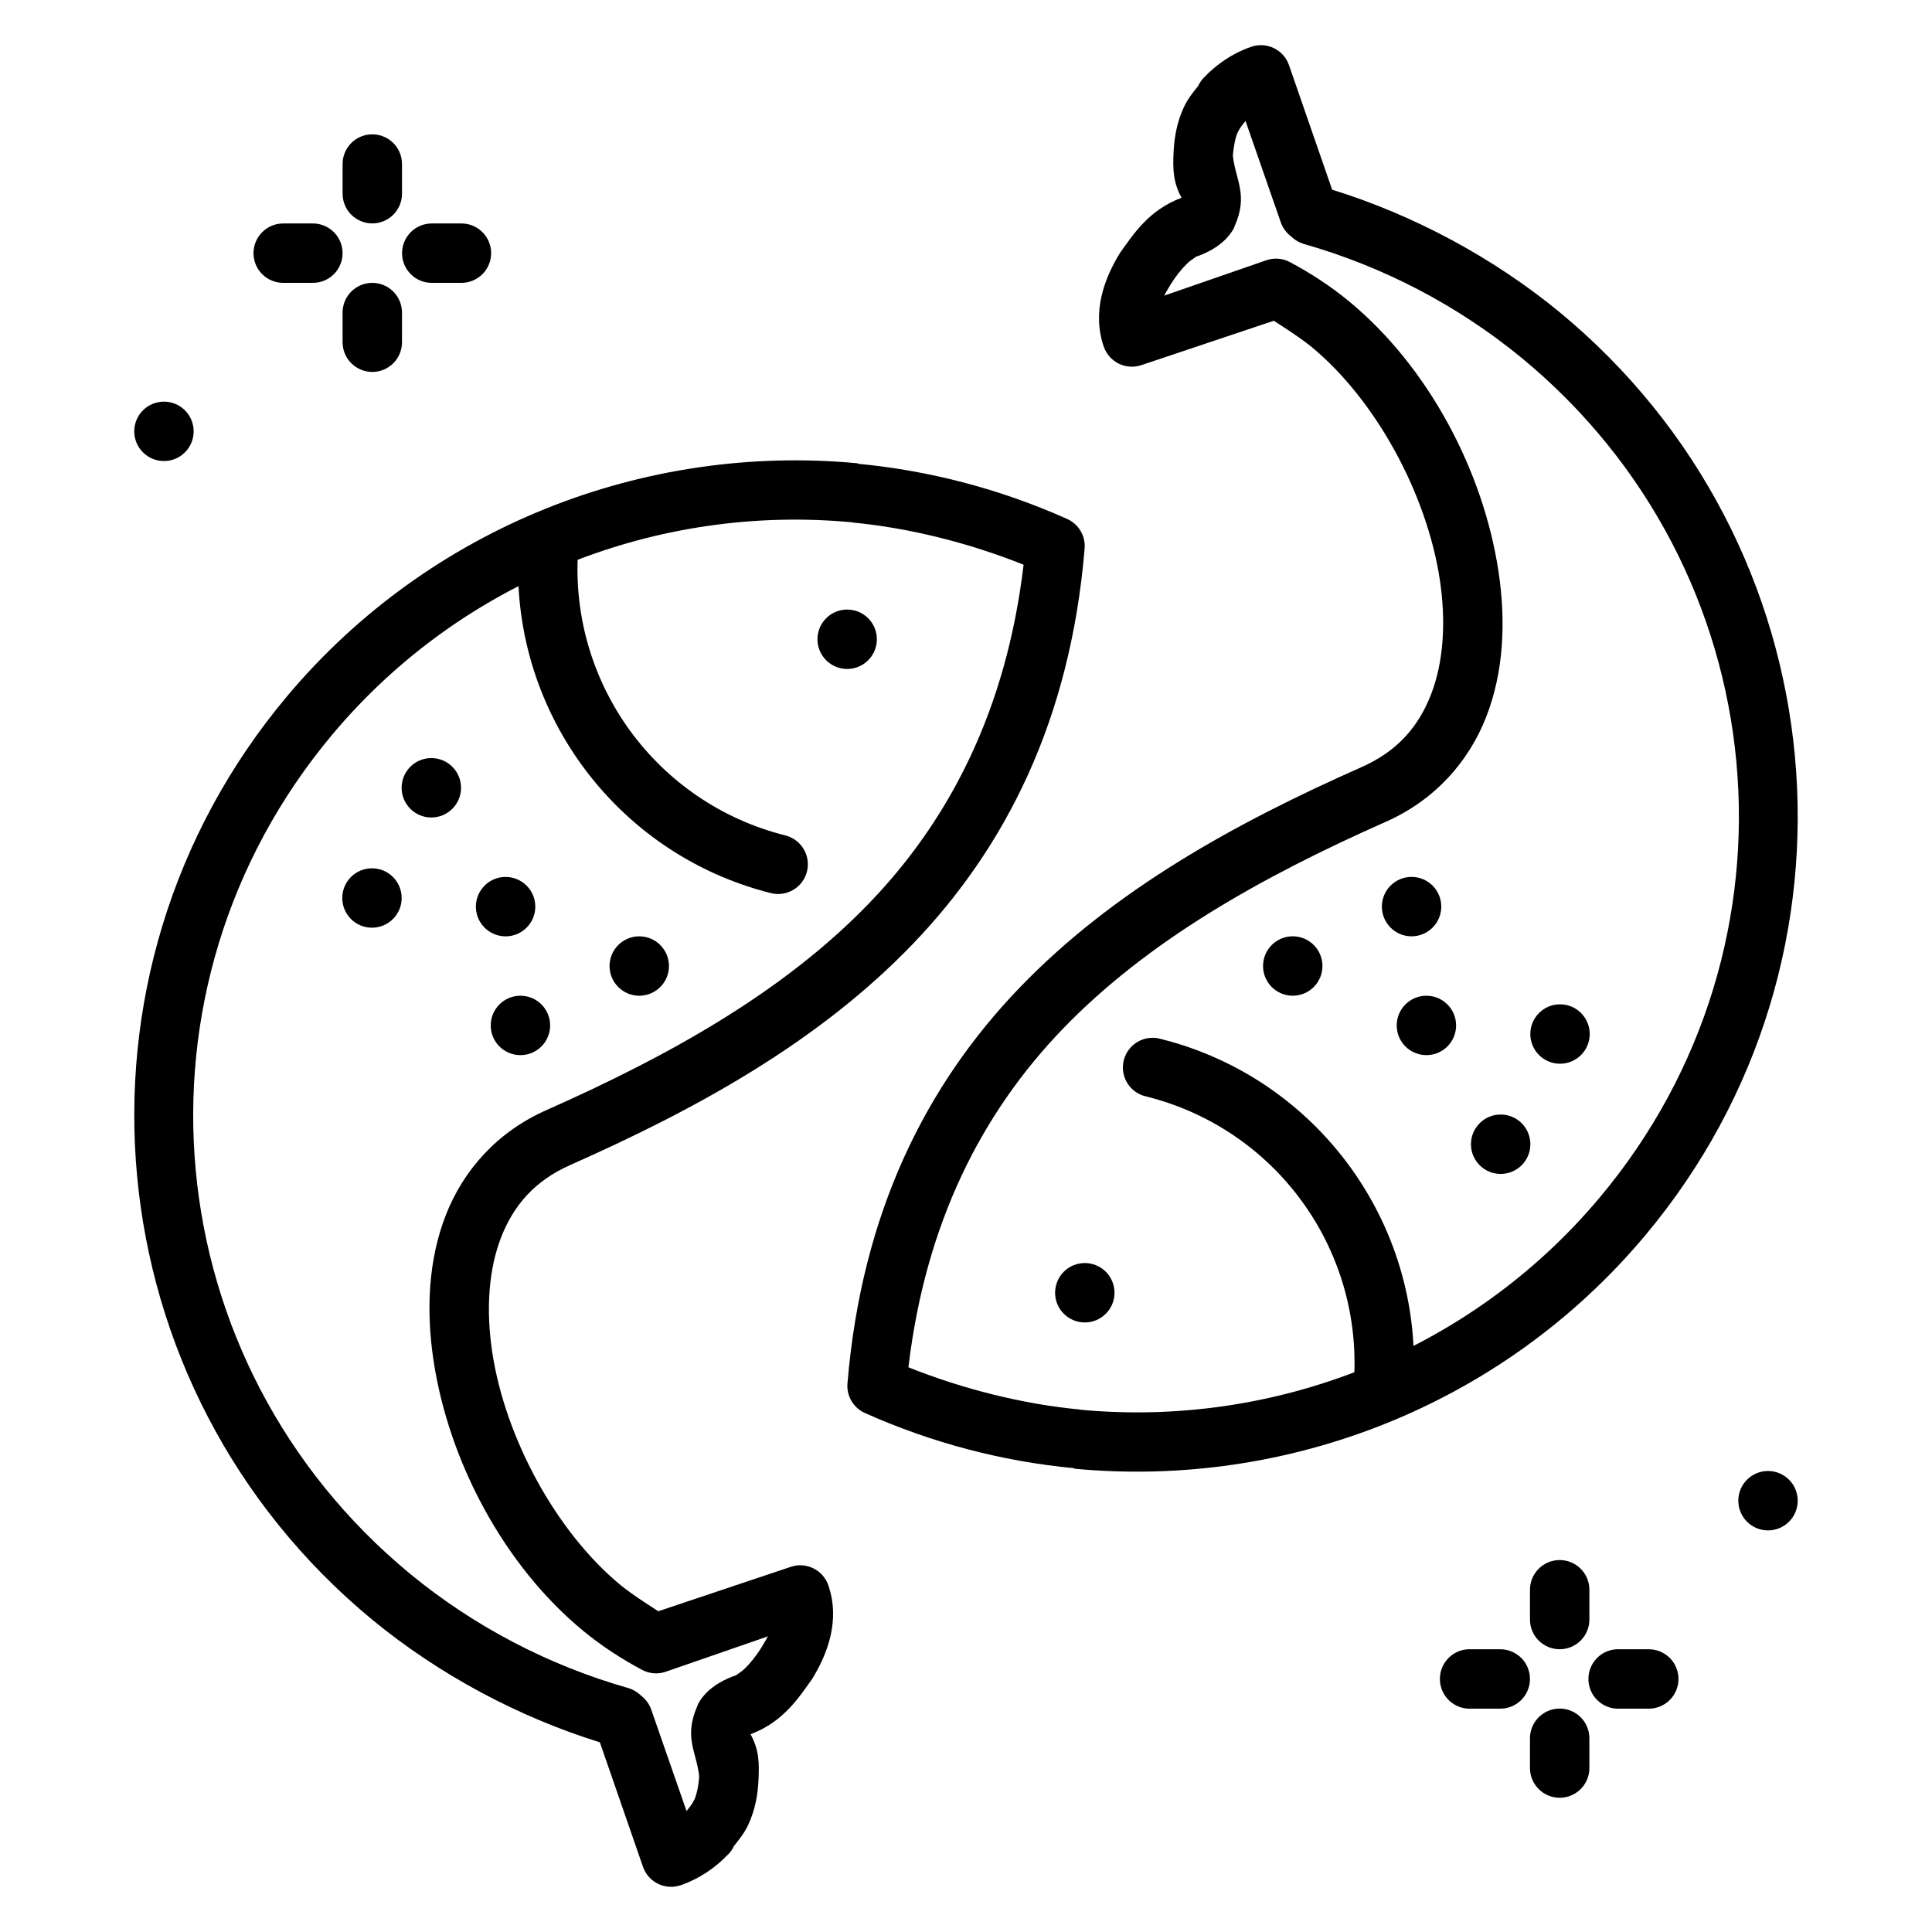 <?xml version="1.0" encoding="UTF-8"?>
<!-- Uploaded to: ICON Repo, www.svgrepo.com, Generator: ICON Repo Mixer Tools -->
<svg fill="#000000" width="800px" height="800px" version="1.1" viewBox="144 144 512 512" xmlns="http://www.w3.org/2000/svg">
 <g>
  <path d="m371.32 266.78c-56.422-5.332-113.46 16.723-151.23 61.715-61.887 73.719-51.711 183.51 22.664 244.83 17.539 14.402 38.508 25.668 60.215 32.406l11.434 33c1.426 4.113 5.914 6.289 10.023 4.856 4.914-1.695 9.184-4.613 12.609-8.242h0.031c0.582-0.613 1.059-1.32 1.414-2.09 1.371-1.742 2.781-3.477 3.75-5.535 1.934-4.09 2.637-8.312 2.797-12.359 0.164-4.051 0.195-7.539-2.121-11.777 8.77-3.285 12.785-9.742 16.297-14.605 4.098-6.656 7.523-15.555 4.305-24.879-1.426-4.094-5.894-6.269-9.992-4.856l-35.055 11.746s-6.754-4.242-9.965-6.887c-17.105-14.105-30.602-39.02-34.039-61.715-1.719-11.348-0.965-22.027 2.367-30.535 3.332-8.512 8.938-14.969 18.328-19.129 33.848-14.988 65.867-32.715 90.621-58.426s41.887-59.535 45.664-104.92c0.281-3.328-1.566-6.469-4.613-7.84-17.93-8.02-36.695-12.863-55.504-14.637zm-1.477 15.684c15.043 1.418 30.918 5.391 45.418 11.191-4.555 38.461-19.582 67.527-40.836 89.605-22.535 23.406-52.672 40.336-85.668 54.953-13.043 5.777-21.965 15.926-26.598 27.766-4.637 11.84-5.293 25.23-3.258 38.652 4.066 26.844 18.766 54.336 39.574 71.492 4.887 4.027 10.18 7.488 15.715 10.426 1.922 1.023 4.184 1.195 6.242 0.477l27.09-9.379s-1.152 2.023-1.723 2.953c-1.34 2.172-2.965 4.164-4.367 5.535-1.398 1.367-2.977 2.016-1.969 1.691-3.652 1.184-6.371 2.891-8.211 4.738-0.922 0.93-1.602 1.852-2.09 2.707-0.207 0.355-0.238 0.535-0.398 0.93-3.586 8.211-0.184 12.062 0.523 18.512-0.094 2.332-0.699 4.988-1.293 6.242-0.496 1.055-1.266 2.035-2.059 2.981l-9.348-26.875c-0.477-1.352-1.316-2.559-2.43-3.477l-0.859-0.738c-0.836-0.691-1.812-1.215-2.859-1.512-21.129-6.027-40.766-16.305-57.688-30.195-67.816-55.918-77.008-155.38-20.602-222.57 34.379-40.953 86.309-61.012 137.7-56.148z"/>
  <path d="m288.95 281.54c-4.039 0.199-7.269 3.43-7.473 7.473-2.769 42.613 25.375 81.25 66.789 91.668v-0.004c2.031 0.52 4.18 0.207 5.981-0.867 1.797-1.07 3.094-2.816 3.606-4.844 0.512-2.031 0.191-4.184-0.887-5.977-1.074-1.797-2.824-3.09-4.856-3.594-34.145-8.59-57.203-40.234-54.918-75.371 0.18-2.258-0.625-4.481-2.203-6.106-1.574-1.625-3.777-2.492-6.039-2.379z"/>
  <path d="m266.18 352.77c0 4.348-3.527 7.875-7.875 7.875-4.348 0-7.871-3.527-7.871-7.875 0-4.348 3.523-7.871 7.871-7.871 4.348 0 7.875 3.523 7.875 7.871"/>
  <path d="m285.86 384.27c0 4.348-3.527 7.871-7.875 7.871-4.348 0-7.871-3.523-7.871-7.871s3.523-7.875 7.871-7.875c4.348 0 7.875 3.527 7.875 7.875"/>
  <path d="m321.28 400.01c0 4.348-3.523 7.871-7.871 7.871s-7.871-3.523-7.871-7.871c0-4.348 3.523-7.871 7.871-7.871s7.871 3.523 7.871 7.871"/>
  <path d="m376.38 313.41c0 4.348-3.523 7.871-7.871 7.871-4.348 0-7.875-3.523-7.875-7.871 0-4.348 3.527-7.871 7.875-7.871 4.348 0 7.871 3.523 7.871 7.871"/>
  <path d="m250.45 381.98c0 4.348-3.527 7.871-7.875 7.871-4.348 0-7.871-3.523-7.871-7.871 0-4.348 3.523-7.871 7.871-7.871 4.348 0 7.875 3.523 7.875 7.871"/>
  <path d="m289.79 415.75c0 4.348-3.523 7.871-7.871 7.871-4.348 0-7.871-3.523-7.871-7.871s3.523-7.871 7.871-7.871c4.348 0 7.871 3.523 7.871 7.871"/>
  <path d="m242.54 179.6c-4.336 0.066-7.801 3.629-7.75 7.965v7.656c-0.027 2.106 0.789 4.137 2.266 5.641 1.48 1.5 3.5 2.344 5.609 2.344 2.106 0 4.125-0.844 5.606-2.344 1.48-1.504 2.293-3.535 2.266-5.641v-7.656c0.023-2.125-0.812-4.172-2.316-5.672-1.508-1.5-3.555-2.324-5.68-2.293z"/>
  <path d="m242.54 218.96c-4.336 0.07-7.801 3.629-7.75 7.965v7.656c-0.027 2.109 0.789 4.141 2.266 5.641 1.48 1.5 3.5 2.344 5.609 2.344 2.106 0 4.125-0.844 5.606-2.344 1.48-1.5 2.293-3.531 2.266-5.641v-7.656c0.023-2.125-0.812-4.172-2.316-5.668-1.508-1.5-3.555-2.328-5.68-2.297z"/>
  <path d="m258.54 203.22c-2.109-0.031-4.144 0.781-5.644 2.262-1.504 1.48-2.348 3.5-2.348 5.609s0.844 4.129 2.348 5.609c1.5 1.48 3.535 2.293 5.644 2.262h7.625c2.109 0.031 4.141-0.781 5.641-2.262 1.504-1.48 2.352-3.5 2.352-5.609s-0.848-4.129-2.352-5.609c-1.5-1.48-3.531-2.293-5.641-2.262z"/>
  <path d="m219.17 203.22c-2.106-0.031-4.141 0.781-5.641 2.262-1.504 1.48-2.348 3.5-2.348 5.609s0.844 4.129 2.348 5.609c1.5 1.48 3.535 2.293 5.641 2.262h7.629c2.106 0.031 4.141-0.781 5.641-2.262 1.504-1.48 2.348-3.5 2.348-5.609s-0.844-4.129-2.348-5.609c-1.5-1.48-3.535-2.293-5.641-2.262z"/>
  <path d="m195.32 258.31c0 4.348-3.523 7.871-7.871 7.871s-7.871-3.523-7.871-7.871 3.523-7.871 7.871-7.871 7.871 3.523 7.871 7.871z"/>
  <path d="m511.05 518.47c4.039-0.203 7.269-3.434 7.473-7.473 2.769-42.613-25.375-81.219-66.789-91.637-2.062-0.625-4.289-0.375-6.16 0.684-1.875 1.059-3.231 2.84-3.758 4.93-0.527 2.086-0.176 4.297 0.973 6.117 1.148 1.824 2.988 3.094 5.102 3.519 34.145 8.59 57.203 40.234 54.918 75.371-0.18 2.258 0.621 4.484 2.199 6.109s3.781 2.492 6.043 2.379z"/>
  <path d="m533.82 447.23c0-4.348 3.523-7.871 7.871-7.871 4.348 0 7.871 3.523 7.871 7.871s-3.523 7.871-7.871 7.871c-4.348 0-7.871-3.523-7.871-7.871z"/>
  <path d="m514.14 415.75c0-4.348 3.523-7.871 7.871-7.871s7.871 3.523 7.871 7.871-3.523 7.871-7.871 7.871-7.871-3.523-7.871-7.871z"/>
  <path d="m478.72 400c0-4.344 3.523-7.871 7.871-7.871s7.871 3.527 7.871 7.871c0 4.348-3.523 7.875-7.871 7.875s-7.871-3.527-7.871-7.875z"/>
  <path d="m423.61 486.59c0-2.086 0.832-4.09 2.305-5.566 1.477-1.477 3.481-2.305 5.57-2.305 2.086 0 4.09 0.828 5.566 2.305 1.473 1.477 2.305 3.481 2.305 5.566 0 4.348-3.527 7.875-7.871 7.875-4.348 0-7.875-3.527-7.875-7.875z"/>
  <path d="m549.55 418.03c0-4.348 3.523-7.875 7.871-7.875 4.348 0 7.871 3.527 7.871 7.875 0 2.086-0.828 4.09-2.305 5.566-1.477 1.477-3.481 2.305-5.566 2.305-2.09 0-4.09-0.828-5.566-2.305-1.477-1.477-2.305-3.481-2.305-5.566z"/>
  <path d="m510.21 384.26c0-4.348 3.523-7.871 7.871-7.871s7.871 3.523 7.871 7.871c0 2.09-0.828 4.09-2.305 5.566-1.477 1.477-3.477 2.309-5.566 2.309-2.086 0-4.09-0.832-5.566-2.309-1.477-1.477-2.305-3.477-2.305-5.566z"/>
  <path d="m557.21 596.79c-2.09 0.035-4.078 0.895-5.531 2.394-1.453 1.5-2.254 3.516-2.219 5.602v7.656c-0.031 2.109 0.785 4.141 2.266 5.641 1.48 1.5 3.5 2.344 5.606 2.344s4.125-0.844 5.606-2.344 2.297-3.531 2.266-5.641v-7.656c0.035-2.129-0.797-4.184-2.305-5.691-1.504-1.504-3.559-2.336-5.688-2.305z"/>
  <path d="m557.21 557.43c-4.348 0.07-7.82 3.648-7.75 7.996v7.656c-0.031 2.109 0.785 4.141 2.266 5.641 1.48 1.5 3.5 2.344 5.606 2.344s4.125-0.844 5.606-2.344 2.297-3.531 2.266-5.641v-7.656c0.035-2.133-0.797-4.184-2.305-5.691-1.508-1.504-3.559-2.336-5.688-2.305z"/>
  <path d="m533.04 581.07c-4.328 0.234-7.656 3.922-7.445 8.254s3.883 7.68 8.215 7.492h7.656c2.109 0.031 4.141-0.785 5.644-2.266 1.5-1.48 2.348-3.5 2.348-5.609 0-2.106-0.848-4.129-2.348-5.606-1.504-1.48-3.535-2.297-5.644-2.266h-7.656c-0.258-0.012-0.512-0.012-0.77 0z"/>
  <path d="m572.4 581.07c-4.328 0.234-7.656 3.922-7.445 8.254s3.883 7.68 8.215 7.492h7.656c2.109 0.031 4.141-0.785 5.644-2.266 1.5-1.48 2.348-3.5 2.348-5.609 0-2.106-0.848-4.129-2.348-5.606-1.504-1.48-3.535-2.297-5.644-2.266h-7.656c-0.258-0.012-0.512-0.012-0.77 0z"/>
  <path d="m604.67 541.7c0-4.348 3.523-7.871 7.871-7.871 4.348 0 7.871 3.523 7.871 7.871 0 4.348-3.523 7.871-7.871 7.871-4.348 0-7.871-3.523-7.871-7.871z"/>
  <path d="m428.68 533.22c56.422 5.332 113.46-16.723 151.23-61.715 61.887-73.719 51.707-183.51-22.664-244.83-17.539-14.402-38.508-25.668-60.215-32.406l-11.434-33.004c-1.434-4.113-5.914-6.289-10.023-4.863-4.914 1.695-9.184 4.613-12.609 8.242-0.582 0.613-1.055 1.32-1.418 2.09-1.371 1.742-2.781 3.477-3.75 5.535-1.934 4.09-2.637 8.312-2.801 12.359-0.156 4.047-0.188 7.539 2.121 11.777-8.77 3.289-12.785 9.742-16.297 14.605-4.094 6.656-7.523 15.555-4.305 24.879 1.434 4.094 5.894 6.269 9.992 4.863l35.055-11.746s6.754 4.242 9.961 6.887c17.109 14.105 30.602 39.02 34.039 61.715 1.719 11.348 0.961 22.027-2.367 30.535-3.332 8.512-8.938 14.969-18.324 19.129-33.848 14.988-65.867 32.715-90.621 58.426-24.75 25.711-41.887 59.535-45.664 104.92-0.285 3.328 1.574 6.469 4.613 7.84 17.93 8.02 36.695 12.859 55.504 14.637zm1.48-15.684c-15.047-1.418-30.918-5.398-45.418-11.191 4.555-38.461 19.582-67.527 40.836-89.605 22.535-23.406 52.672-40.336 85.668-54.953 13.039-5.773 21.965-15.926 26.598-27.766 4.637-11.84 5.293-25.23 3.262-38.652-4.066-26.844-18.766-54.336-39.574-71.492-4.887-4.027-10.18-7.488-15.711-10.426-1.926-1.023-4.184-1.195-6.242-0.477l-27.09 9.379s1.148-2.023 1.723-2.953c1.34-2.172 2.965-4.164 4.367-5.535 1.402-1.367 2.977-2.016 1.969-1.691 3.652-1.184 6.371-2.891 8.211-4.738 0.914-0.93 1.602-1.852 2.09-2.707 0.203-0.355 0.234-0.535 0.395-0.93 3.59-8.211 0.188-12.062-0.52-18.512 0.156-2.332 0.691-4.992 1.293-6.242 0.504-1.055 1.258-2.035 2.062-2.981l9.348 26.875c0.473 1.355 1.324 2.559 2.43 3.477l0.867 0.738c0.836 0.691 1.812 1.215 2.859 1.512 21.129 6.027 40.766 16.305 57.688 30.195 67.82 55.918 77.012 155.38 20.602 222.57-34.379 40.953-86.309 61.012-137.7 56.148z"/>
 </g>
</svg>
